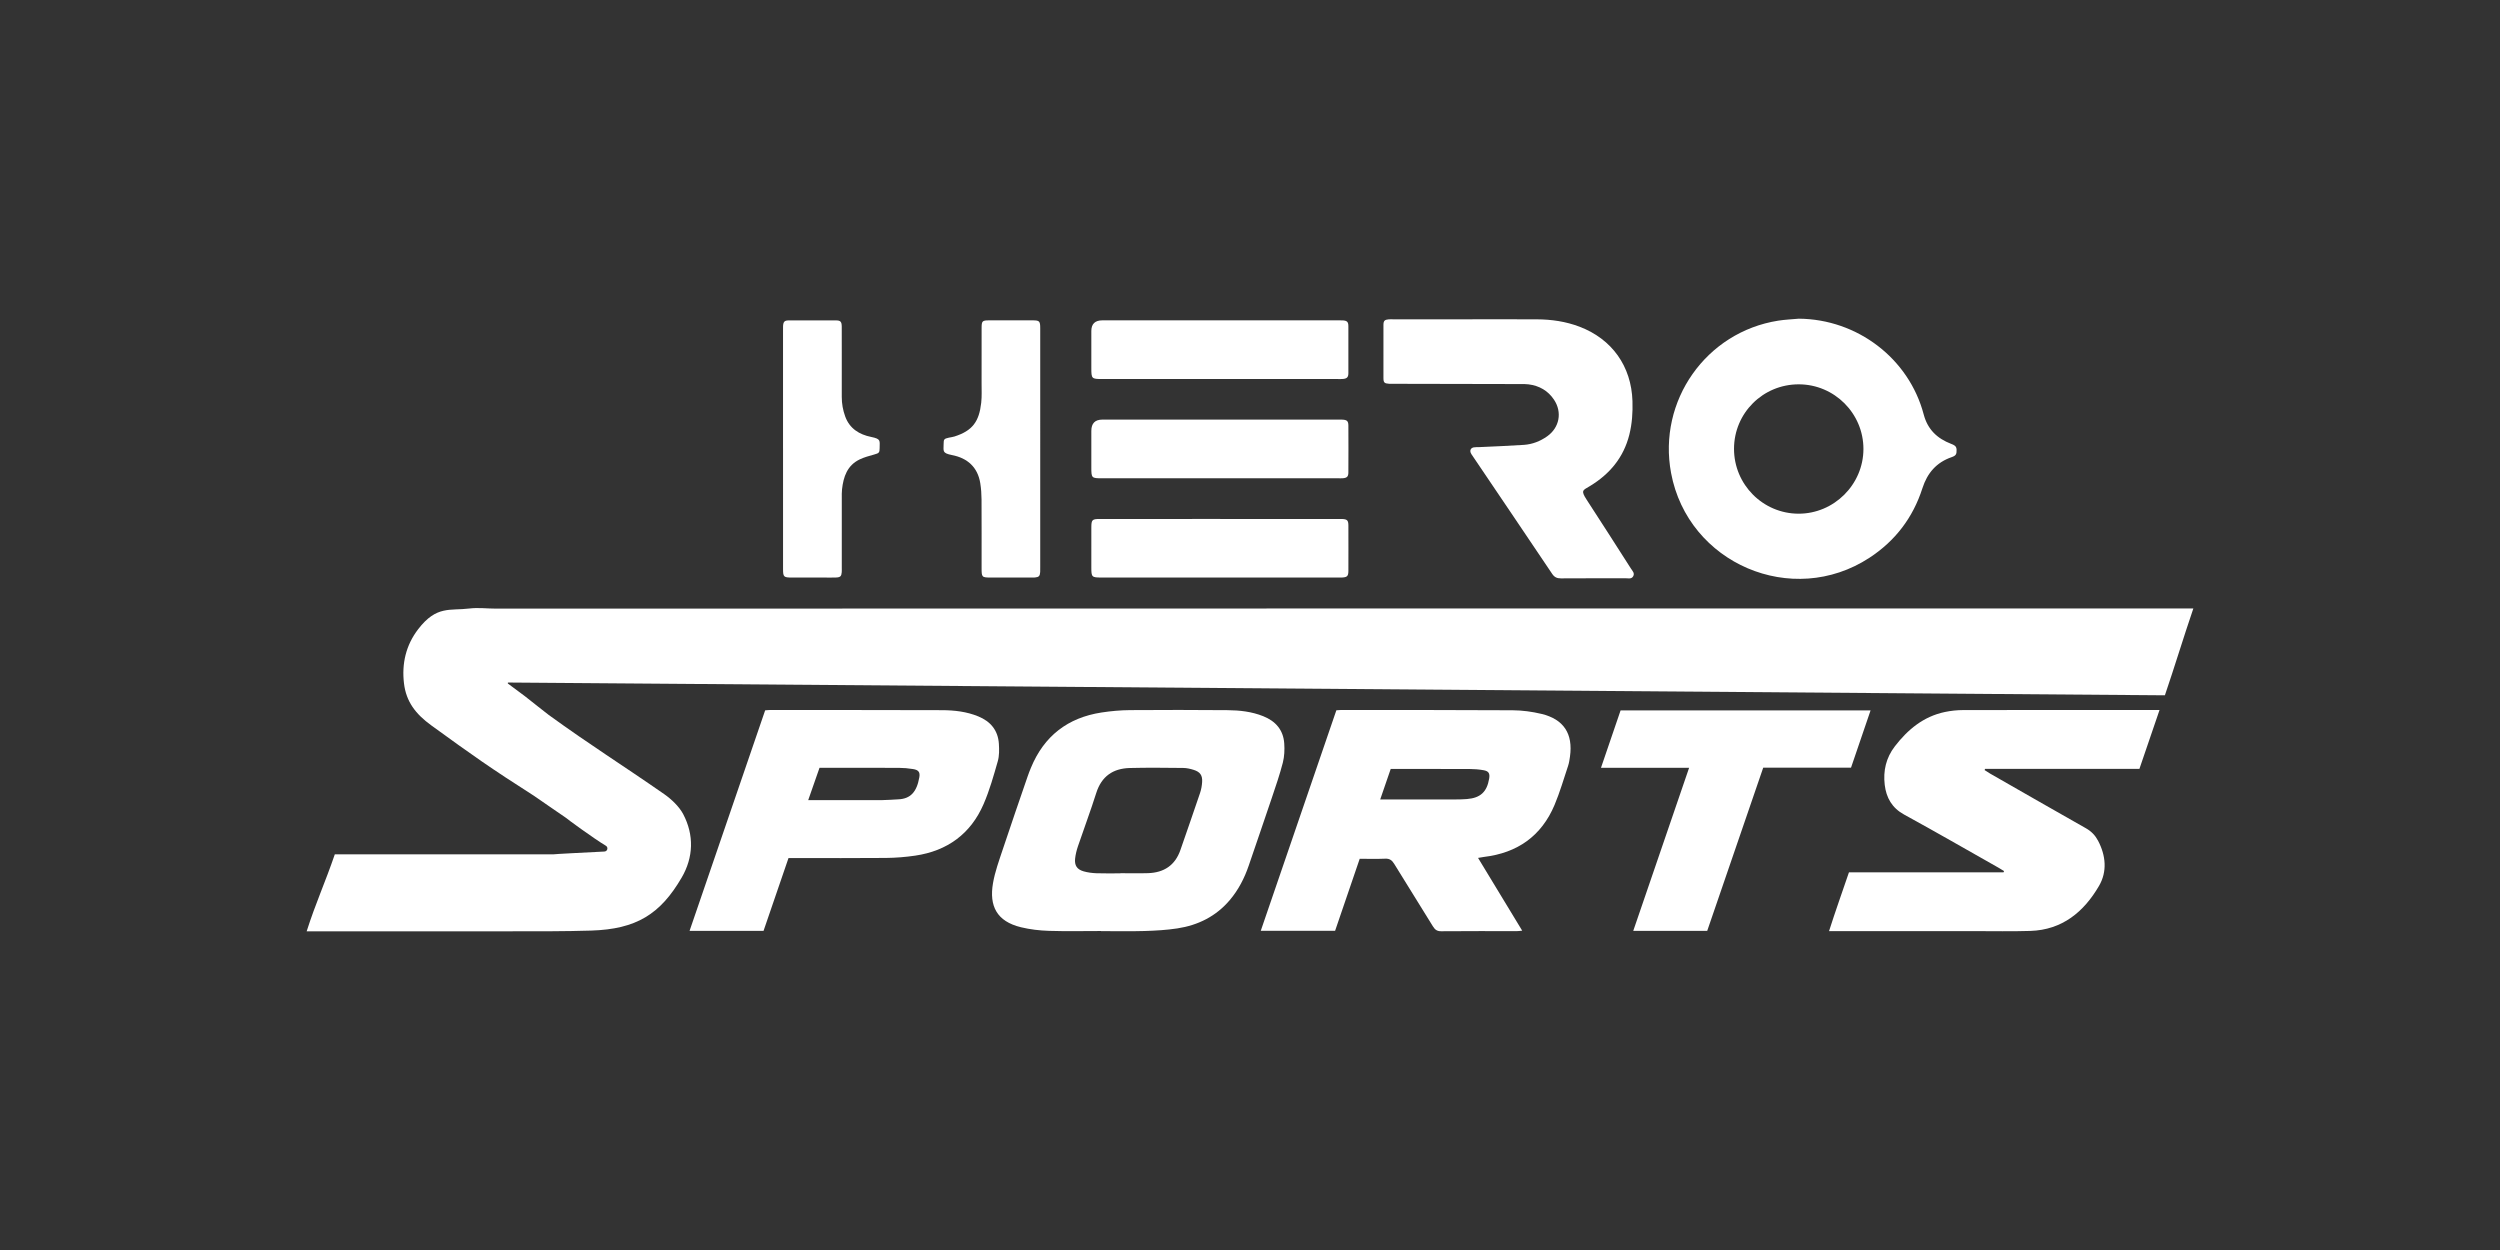 <?xml version="1.0" encoding="UTF-8"?>
<svg id="Capa_1" xmlns="http://www.w3.org/2000/svg" version="1.1" viewBox="0 0 5669.29 2834.65">
  <rect x="0" y="0" width="5669.29" height="2834.65" fill="#333333" stroke="none"/>
  <!-- Generator: Adobe Illustrator 29.7.1, SVG Export Plug-In . SVG Version: 2.1.1 Build 8)  -->
  <defs>
    <style>
      .st0 {
        fill: #fff;
      }
    </style>
  </defs>
  <g>
    <path class="st0" d="M4973.86,1379.92c-22.07,64.58-43.03,133.94-64.51,196.82l-3756.61-28.96c-1.59-.01-1.73,1.77-.45,2.72,8.86,6.58,37.35,27.73,38.13,28.34,12.8,10.01,47.65,37.87,53.8,42.33,96.92,70.23,164.21,111.7,261.89,179.6,16.18,11.25,34.06,28.2,43.05,45.17,25.19,47.79,23.41,98.3-3.24,144.07-48.48,83.29-103.06,117.05-205.26,120.28-59.69,1.87-119.45,1.59-179.2,1.63-146.31.03-292.61.03-438.95.03h-27.07c20.44-64.13,42.37-111.62,63.82-174.54h495.45c.22-.51,76.41-4.39,116.01-6.37,6.97-.35,9.25-9.52,3.26-13.09-28.03-16.71-90.77-62.88-90.58-63.37-5.69-3.47-66.75-46.25-72.4-49.85-99.3-63.3-139.25-91.78-232.86-159.68-35.94-26.07-57.05-54.1-61.98-95.09-5.34-44.7,4.13-86.69,32.27-123.26,41.64-54.17,71.97-41.28,116.43-46.81,19.18-2.39,40.47.33,59.8.3,204.71-.42,3628.48-.28,3833.16-.28h16.04Z"/>
    <path class="st0" d="M3351.8,1945.48c33.86,55.8,66.51,109.6,100.12,165.01-5.11.47-8.18,1.01-11.24,1.01-57.45.05-114.92-.22-172.37.29-9.62.1-14.29-3.61-18.98-11.27-29.02-47.33-58.7-94.3-87.72-141.63-4.98-8.13-10.34-12.08-20.33-11.66-18.88.83-37.86.25-57.84.25-18.78,54.92-37.27,109.08-55.78,163.24h-168.57c57.42-167.56,114.46-333.84,171.41-500.03,4.1-.25,6.9-.59,9.7-.59,130.12.05,260.24-.22,390.36.59,21.63.12,43.7,3.14,64.77,8.15,50.87,12.1,72.23,45.17,64.94,97.03-1.01,7.02-2.04,14.19-4.27,20.89-9.89,29.66-18.61,59.88-30.71,88.63-29.76,70.63-84.38,108.86-160.05,117.87-3.66.44-7.27,1.2-13.43,2.23M3129.91,1812.97h17.68c51.19,0,102.35.05,153.54-.05,8.52,0,17.06-.22,25.56-.91,30.49-2.48,45.2-16.11,50.3-46.21,1.99-11.78-.91-17.14-12.77-19.2-10.66-1.89-21.63-2.7-32.46-2.75-54.48-.27-108.98-.12-163.48-.12h-14.53c-7.83,22.76-15.34,44.58-23.84,69.23"/>
    <path class="st0" d="M4897.21,1610.06c-15.61,45.69-30.44,89.1-45.64,133.58h-350.05c-.32.88-.66,1.79-1.01,2.7,4.1,2.63,8.1,5.4,12.32,7.83,72.5,41.47,144.95,83.06,217.64,124.18,12.13,6.87,20.94,16.08,27.3,28.09,17.82,33.81,21.06,70.12,2.21,102.5-34.3,58.92-83.47,99.85-155.78,102.13-42.23,1.33-84.5.42-126.78.44-103.51.02-207.01.02-310.54.02h-19.15c14.46-45.37,29.98-88.75,45.15-133.26h350.51c.42-.98.83-1.94,1.23-2.92-4.03-2.46-8.03-5.06-12.15-7.39-71.47-40.41-142.59-81.41-214.6-120.84-27.55-15.1-40.36-38.27-43.85-67.27-3.78-31.62,2.92-61.33,22.83-87.2,29.46-38.32,65.06-67.86,113.6-78.05,13.38-2.82,27.28-4.32,40.95-4.35,144.83-.3,289.65-.2,434.45-.2h11.36Z"/>
    <path class="st0" d="M2496.8,2111.28c-39.38,0-78.81.91-118.16-.37-21.19-.66-42.72-3.17-63.29-8.15-55.12-13.36-72.38-48.27-63.54-99.85,4.47-25.97,13.72-51.21,22.07-76.35,18.36-55.36,37.51-110.45,56.42-165.62,2.28-6.7,4.89-13.36,7.61-19.91,29.68-71.96,83.45-113.52,160.02-125.28,21.48-3.31,43.41-5.23,65.13-5.4,73.58-.59,147.16-.44,220.74.12,27.57.22,54.94,3.29,80.94,13.7,27.99,11.22,45.47,31.16,47.58,61.65,1.01,14.44.37,29.68-3.19,43.63-6.95,27.03-16.11,53.52-25.02,80.01-17.21,51.24-34.89,102.33-52.32,153.49-9.75,28.53-23.32,54.97-42.89,78.12-31.23,36.88-71.86,57.06-118.78,64.27-24.75,3.81-49.99,5.2-75.05,5.94-32.73.98-65.5.25-98.28.25v-.25h.01ZM2540.84,1980.45v-.27c20.89,0,41.81.54,62.68-.12,35.92-1.15,61.3-17.7,73.33-52.51,14.88-43.04,29.93-86,44.49-129.16,2.7-7.98,4.25-16.6,4.76-25.02.98-15.15-4.54-22.98-19.22-27.55-7.61-2.38-15.76-4.25-23.69-4.32-40.34-.39-80.72-.93-121.06.12-38.05.98-64.18,18.76-76.16,56.71-12.86,40.68-27.91,80.67-41.59,121.09-3.02,8.94-5.3,18.32-6.33,27.67-1.67,15.44,4.27,24.53,19.27,28.85,9.45,2.7,19.54,3.95,29.39,4.32,18.02.66,36.09.2,54.13.2"/>
    <path class="st0" d="M1788.11,1945.81c-19.13,55.78-37.86,110.41-56.61,165.1h-167.76c57.4-167.39,114.38-333.67,171.41-500.05,4.08-.29,7.34-.76,10.63-.76,130.07.05,260.17-.07,390.26.37,28.06.1,55.95,3.24,82.32,14.04,27.89,11.44,44.9,31.62,46.82,62.21.81,13.11,1.08,27.08-2.46,39.48-9.35,32.75-18.63,65.87-32.11,97.05-29.22,67.64-82.22,106.31-154.99,117.06-21.97,3.24-44.36,5.03-66.58,5.25-67.88.66-135.79.24-203.67.24h-17.26ZM1858.44,1741.13c-8.59,24.55-16.79,48.02-25.66,73.38h16.13c50.75,0,101.49.1,152.26-.1,11.83-.05,23.64-1.25,35.5-1.72,28.36-1.15,42.35-16.94,48.14-50.21,2.01-11.61-2.11-16.57-14.26-18.49-10.73-1.72-21.68-2.7-32.53-2.75-54.55-.27-109.08-.12-163.63-.12h-15.96.01Z"/>
    <path class="st0" d="M3630.55,1741.2c15.27-44.68,29.78-87.16,44.49-130.24h566.9c-14.8,43.36-29.31,85.88-44.34,129.85h-199.11c-42.62,124.18-84.77,247.01-127.03,370.13h-167.73c42.2-123.22,84.06-245.39,126.66-369.74h-199.84,0Z"/>
  </g>
  <g>
    <path class="st0" d="M4079.29,722.69c132.33,1.08,249.54,90,283.12,217.18,9.06,34.3,30.66,54.45,62.04,66.61,6.51,2.5,12.23,4.64,12.52,13.18.34,10.14-1.33,13.63-11.1,16.99-34.57,11.88-55.34,36.09-66.39,70.53-21.33,66.58-61.52,119.37-120.05,157.64-175,114.48-411.67,13.21-449.94-192.31-30.47-163.51,79.3-319.6,243.1-345.36,15.42-2.43,31.11-3.02,46.7-4.47M3932.26,1017.74c-.07,80.99,65.5,146.96,146.27,147.16,80.48.17,147.04-66.09,147.21-146.57.17-80.7-65.75-146.72-146.62-146.79-81.26-.1-146.79,65.13-146.86,146.2"/>
    <path class="st0" d="M3327.3,724.09c52.71,0,105.4-.2,158.11.07,32.95.17,65.26,4.84,96.26,16.6,73.85,28.04,117.8,89.73,120.3,168.76.81,25.73-.86,51.24-7.12,76.28-12.99,51.75-44.51,89.37-89.44,116.52-15.93,9.62-21.41,9.35-7.12,31.23,33.71,51.66,66.85,103.68,100.12,155.65,3.44,5.38,9.38,10.68,5.03,17.9-3.93,6.53-11.07,4.2-16.96,4.22-48.91.15-97.81-.1-146.72.27-9.01.05-14.76-2.6-19.91-10.29-59.78-89.05-119.93-177.85-179.96-266.72-1.6-2.36-3.41-4.66-4.52-7.24-2.65-6.26-.02-11.51,6.63-12.84,3.68-.74,7.56-.32,11.34-.52,34.15-1.64,68.3-2.82,102.38-5.13,19.25-1.3,37.02-8.23,52.83-19.42,27.87-19.74,34.52-54.5,15.54-82.98-13.67-20.5-33.44-31.79-57.82-34.86-5.62-.71-11.37-.64-17.06-.64-96.36-.22-192.75-.42-289.14-.59-3.31-.02-6.65.12-9.97-.07-10.48-.69-12.79-2.53-12.84-12.74-.2-40.36-.2-80.7.02-121.06.05-9.13,2.92-11.59,11.96-12.32,3.31-.27,6.65-.07,9.97-.07h168.08"/>
    <g>
      <path class="st0" d="M1775.69,1017v-266.25c0-3.81-.17-7.61.07-11.39.64-9.84,3.17-12.72,13.06-12.79,35.6-.22,71.2-.22,106.8,0,10.51.07,13.06,2.92,13.21,13.99.25,19.44.07,38.91.07,58.36,0,33.71.05,67.39-.02,101.1-.02,15.34,2.58,30.12,7.86,44.58,10.07,27.57,32.14,40.85,58.68,46.23,23.05,4.69,19.3,8.45,19.35,25.41.02,10.43-1.74,11.44-11.93,14.34-11.34,3.22-22.96,6.21-33.46,11.29-28.06,13.55-36.75,39.28-39.9,67.79-.74,6.58-.54,13.28-.54,19.91-.05,52.69-.02,105.37-.02,158.03,0,3.34.17,6.68-.1,9.97-.69,8.99-3.09,11.56-12.4,12.01-8.99.42-18.02.12-27.03.12-24.7,0-49.37.05-74.07,0-18.09-.05-19.59-1.5-19.59-19.32-.05-91.13-.02-182.24-.02-273.37"/>
      <path class="st0" d="M2358.93,1019.44v266.3c0,3.81.17,7.61-.07,11.39-.59,9.18-3.02,11.69-11.98,12.47-2.82.25-5.7.1-8.54.1-30.37,0-60.76.02-91.16,0-20.75-.02-21.21-.49-21.21-21.88,0-51.75.17-103.48-.12-155.24-.07-12.28-.96-24.67-2.87-36.8-5.82-36.48-29.29-57.03-63.91-63.76-23.42-4.57-19.08-9.21-19.2-25.41-.07-10.63,1.3-11.76,11.96-14.12,4.15-.91,8.47-1.3,12.5-2.6,41.12-13.06,56.03-33.98,60.79-76.55,1.62-14.56.79-29.39.83-44.12.07-41.76-.02-83.55.05-125.31.02-15.93,1.45-17.38,16.92-17.43,32.78-.1,65.53-.1,98.3-.02,16.13.05,17.7,1.64,17.7,18.09.05,91.62.02,183.25.02,274.87"/>
    </g>
    <g>
      <path class="st0" d="M2767.16,1176.88h266.21c3.31,0,6.63-.1,9.94.02,11.54.47,14.31,2.97,14.46,14.36.25,18.02.07,36.04.07,54.08,0,16.6.17,33.19-.07,49.81-.17,11.39-2.9,13.9-14.41,14.51-2.82.12-5.67.02-8.52.02h-536.68c-22.46,0-23.3-.83-23.32-23.05-.02-30.37-.07-60.74.02-91.08.07-16.77,2.04-18.66,19-18.66,91.08-.05,182.19-.02,273.3-.02"/>
      <path class="st0" d="M2767.36,726.46h266.21c3.78,0,7.59-.17,11.37.07,9.7.64,12.74,3.31,12.79,13.13.22,35.57.22,71.15,0,106.72-.05,8.94-3.14,11.98-11.69,12.94-4.22.47-8.54.2-12.82.2h-533.81c-23.91,0-24.58-.69-24.58-24.87-.02-27.99-.02-55.98,0-83.96,0-16.12,8.3-24.2,24.89-24.23h267.63"/>
      <path class="st0" d="M2767.42,951.55h266.21c3.78,0,7.61-.17,11.39.1,9.6.69,12.64,3.44,12.72,13.26.22,35.57.2,71.17-.02,106.75-.05,8.96-3.12,11.91-11.74,12.81-3.76.39-7.59.15-11.39.15h-535.26c-24.04,0-24.5-.47-24.5-24.85-.02-27.52,0-55.04,0-82.56,0-17.11,8.32-25.66,24.97-25.66h267.63"/>
    </g>
  </g>
</svg>